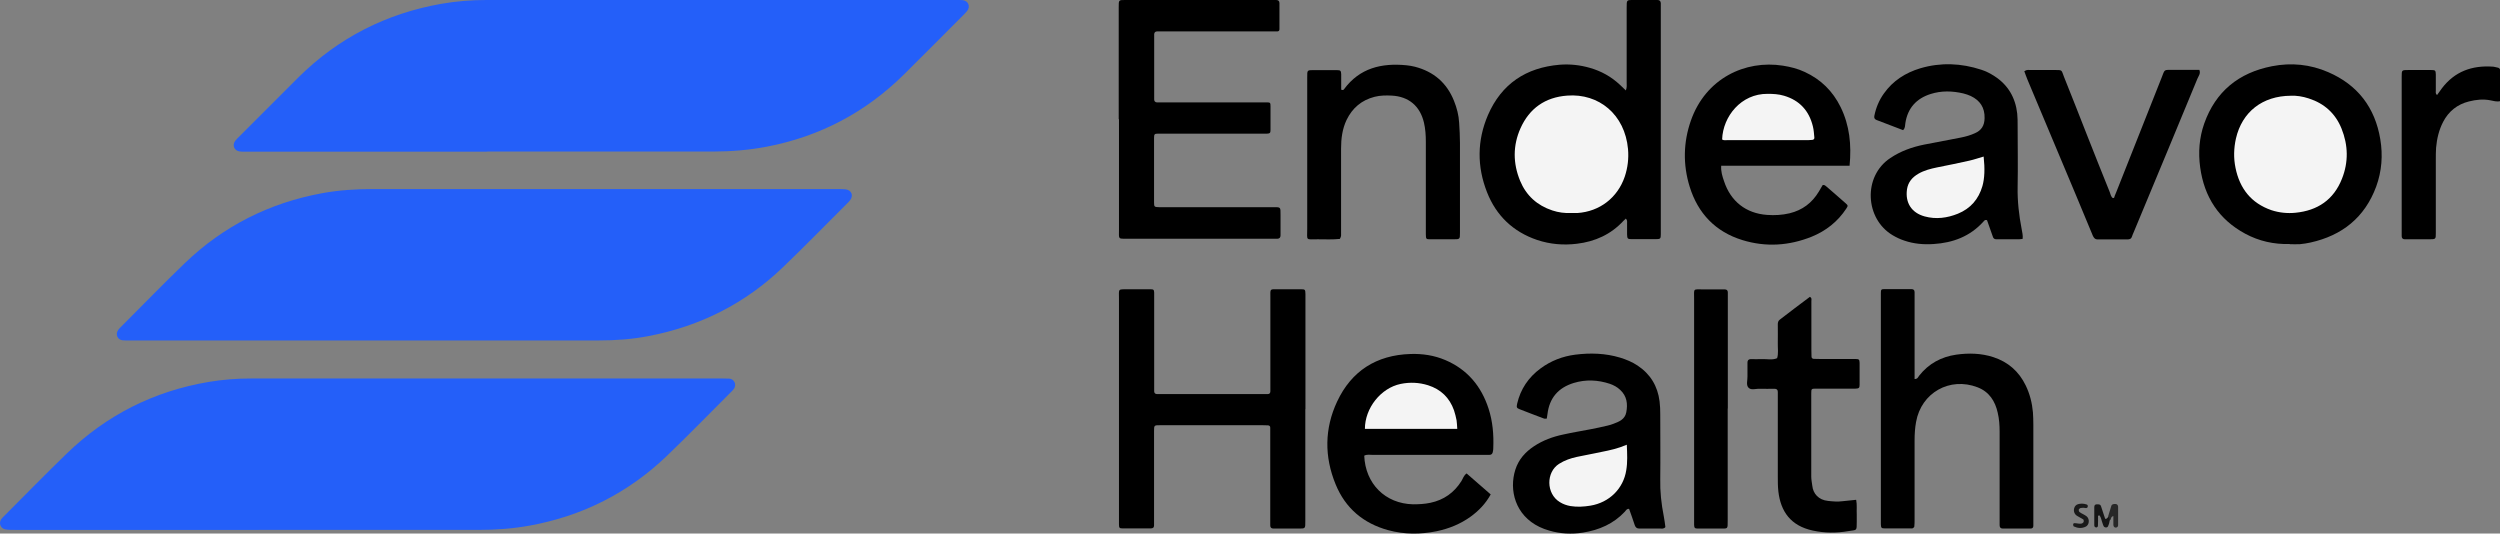 <?xml version="1.0" encoding="UTF-8"?>
<svg id="Layer_2" data-name="Layer 2" xmlns="http://www.w3.org/2000/svg" viewBox="0 0 184.61 39.4">
  <rect x="0" y="0" width="184.61" height="39.4" fill="#808080" stroke="none"/>
  <g id="Layer_1-2" data-name="Layer 1">
    <g>
      <path d="M19.13,39.13c-6.01,0-12.02,0-18.04,0-.24,0-.48,0-.7-.04-.35-.07-.5-.45-.3-.75.07-.1.17-.19.26-.28,1.52-1.52,3.02-3.06,4.56-4.55,2.95-2.86,6.46-4.63,10.52-5.31,1.02-.17,2.04-.25,3.08-.25,11.62,0,23.23,0,34.85,0,.17,0,.35,0,.51.01.35.04.53.43.34.73-.07.11-.17.2-.26.29-1.56,1.56-3.11,3.15-4.7,4.68-2.85,2.73-6.23,4.44-10.12,5.15-1.25.23-2.51.32-3.78.32-5.41,0-10.82,0-16.23,0Z" style="fill: #245ff9; stroke-width: 0px;"/>
      <path d="M43.76,13.96c5.99,0,11.98,0,17.97,0,.24,0,.47,0,.71.02.44.06.6.45.34.8-.05.07-.11.13-.17.19-1.6,1.59-3.17,3.21-4.8,4.77-2.78,2.67-6.1,4.34-9.88,5.07-1.22.24-2.46.33-3.71.33-8.22,0-16.45,0-24.67,0-3.31,0-6.61,0-9.92,0-.19,0-.39.01-.58-.01-.38-.04-.55-.45-.32-.77.06-.09.14-.16.22-.24,1.56-1.56,3.1-3.15,4.7-4.69,2.85-2.74,6.23-4.44,10.12-5.16,1.25-.23,2.51-.31,3.78-.31,5.41,0,10.82,0,16.23,0Z" style="fill: #245ff9; stroke-width: 0px;"/>
      <path d="M35.97,11.2c-5.88,0-11.77,0-17.65,0-.21,0-.43.01-.64-.02-.39-.06-.55-.46-.31-.78.09-.12.2-.22.31-.33,1.46-1.46,2.91-2.92,4.37-4.37,2.94-2.91,6.47-4.7,10.54-5.42C33.69.09,34.8,0,35.92,0c11.53,0,23.06,0,34.59,0,.19,0,.39-.01.58.01.42.05.59.48.32.81-.09.12-.21.22-.31.33-1.46,1.46-2.91,2.93-4.37,4.37-2.83,2.79-6.2,4.56-10.1,5.31-1.31.25-2.63.36-3.97.36-5.56,0-11.12,0-16.68,0Z" style="fill: #245ff9; stroke-width: 0px;"/>
      <path d="M96.39,30.21c0,2.75,0,5.5,0,8.25,0,.6.02.57-.55.57-.6,0-1.2,0-1.8,0-.16,0-.24-.07-.24-.23,0-.17,0-.34,0-.52,0-2.06,0-4.12,0-6.19,0-.17,0-.34,0-.52,0-.1-.07-.15-.16-.16-.13,0-.26-.01-.39-.01-2.49,0-4.98,0-7.47,0-.04,0-.09,0-.13,0-.42,0-.43,0-.43.44,0,2.15,0,4.3,0,6.44,0,.17,0,.34,0,.52,0,.16-.09.22-.25.22-.69,0-1.37,0-2.06,0-.25,0-.28-.04-.28-.31,0-.15,0-.3,0-.45,0-5.39,0-10.78,0-16.17,0-.81-.11-.72.71-.73.54,0,1.07,0,1.61,0,.24,0,.27.04.28.25,0,.17,0,.34,0,.52,0,2.08,0,4.17,0,6.25,0,.17,0,.34,0,.52,0,.12.08.2.2.2.13,0,.26,0,.39,0,2.47,0,4.94,0,7.41,0,.13,0,.26,0,.39,0,.13,0,.19-.08.19-.21,0-.17,0-.34,0-.52,0-2.13,0-4.25,0-6.38,0-.7-.07-.63.6-.63.54,0,1.07,0,1.61,0,.36,0,.37.01.38.35,0,.15,0,.3,0,.45,0,2.68,0,5.37,0,8.05Z" style="fill: #000; stroke-width: 0px;"/>
      <path d="M82.61,8.82c0-2.75,0-5.5,0-8.25,0-.6-.02-.57.55-.57,3.59,0,7.17,0,10.76,0,.11,0,.21,0,.32,0,.16,0,.24.08.24.23,0,.43,0,.86,0,1.29,0,.21,0,.43,0,.64,0,.1-.06.16-.16.16-.17,0-.34,0-.51,0-2.62,0-5.24,0-7.86,0-.17,0-.34,0-.51,0-.12,0-.2.07-.21.2,0,.11,0,.21,0,.32,0,1.4,0,2.79,0,4.19,0,.11,0,.21,0,.32,0,.12.07.2.19.21.17,0,.34,0,.51,0,2.38,0,4.77,0,7.15,0,.15,0,.3,0,.45,0,.27,0,.29.02.29.3,0,.58,0,1.16,0,1.74,0,.22-.05.26-.26.27-.17,0-.34,0-.52,0-2.36,0-4.72,0-7.08,0-.15,0-.3,0-.45,0-.25,0-.29.04-.29.31,0,1.59,0,3.18,0,4.77,0,.33.03.34.38.35.17,0,.34,0,.52,0,2.62,0,5.24,0,7.86,0,.61,0,.58-.04.58.6,0,.49,0,.99,0,1.48,0,.15-.07.24-.22.25-.13,0-.26,0-.39,0-3.56,0-7.13,0-10.69,0-.72,0-.63.05-.63-.67,0-2.73,0-5.45,0-8.18Z" style="fill: #000; stroke-width: 0px;"/>
      <path d="M120.05,16.15c-.07.07-.12.11-.16.15-.93,1.01-2.1,1.54-3.45,1.7-.99.12-1.97.04-2.93-.28-1.77-.6-3.02-1.79-3.7-3.52-.75-1.9-.74-3.83.07-5.71,1-2.3,2.81-3.5,5.29-3.71.75-.06,1.5.02,2.23.23.84.24,1.58.65,2.22,1.25.13.13.27.25.44.42.09-.23.06-.42.06-.61,0-1.83,0-3.65,0-5.48,0-.63-.02-.59.6-.59.56,0,1.12,0,1.67,0,.15,0,.24.07.25.23,0,.15,0,.3,0,.45,0,5.43,0,10.87,0,16.3,0,.11,0,.21,0,.32,0,.33-.03.36-.37.36-.6,0-1.2,0-1.8,0-.28,0-.31-.04-.32-.35,0-.28,0-.56,0-.84,0-.1.03-.21-.1-.34Z" style="fill: #000; stroke-width: 0px;"/>
      <path d="M100.74,33.64c.08,2.08,1.55,3.55,3.6,3.6.43,0,.85-.02,1.28-.11,1-.21,1.76-.75,2.3-1.61.11-.18.16-.4.38-.56.59.52,1.19,1.03,1.78,1.55-.38.69-.89,1.21-1.48,1.64-.76.55-1.61.89-2.52,1.08-1.2.24-2.39.24-3.57-.08-1.83-.5-3.16-1.62-3.88-3.38-.84-2.04-.83-4.12.11-6.12,1.06-2.26,2.9-3.43,5.41-3.51.89-.03,1.76.1,2.58.45,1.62.69,2.65,1.92,3.19,3.58.31.95.39,1.93.35,2.92,0,.09-.01.17-.03.26-.02.14-.09.24-.25.24-.17,0-.34,0-.51,0-2.7,0-5.41,0-8.11,0-.21,0-.43-.05-.63.06Z" style="fill: #000; stroke-width: 0px;"/>
      <path d="M136.59,12.24h-9.49c-.03.43.09.79.21,1.14.49,1.49,1.62,2.38,3.18,2.49.56.04,1.11.01,1.66-.12.95-.23,1.66-.77,2.16-1.6.1-.16.19-.33.28-.48.15-.04.22.06.3.12.47.41.94.81,1.41,1.23.17.15.17.18.04.38-.63.96-1.5,1.65-2.56,2.08-1.67.67-3.39.78-5.11.25-1.99-.61-3.29-1.97-3.9-3.95-.5-1.62-.47-3.27.09-4.87,1.09-3.12,4.01-4.5,6.8-4.06.56.09,1.09.22,1.6.46,1.2.55,2.08,1.42,2.66,2.6.66,1.35.81,2.78.66,4.33Z" style="fill: #000; stroke-width: 0px;"/>
      <path d="M141.38,27.99c.23,0,.26-.15.34-.25.7-.89,1.63-1.39,2.73-1.55.92-.13,1.84-.11,2.74.18,1.1.36,1.9,1.06,2.4,2.1.3.62.47,1.29.53,1.98.02.3.03.6.03.9,0,2.36,0,4.73,0,7.09,0,.13,0,.26,0,.39,0,.12-.06.2-.2.2-.69,0-1.37,0-2.06,0-.16,0-.23-.09-.23-.24,0-.17,0-.34,0-.52,0-2.13,0-4.25,0-6.38,0-.48-.03-.95-.14-1.41-.19-.86-.63-1.55-1.49-1.88-2.05-.79-4.16.4-4.54,2.56-.08.44-.11.89-.11,1.35,0,1.95,0,3.91,0,5.86,0,.17,0,.34-.02.51,0,.05-.07.1-.12.13-.03.02-.08.01-.13.01-.64,0-1.29,0-1.93,0-.25,0-.28-.04-.29-.31,0-.13,0-.26,0-.39,0-5.43,0-10.87,0-16.3,0-.13,0-.26,0-.39,0-.24.03-.28.25-.28.67,0,1.33,0,2,0,.15,0,.24.06.24.22,0,.17,0,.34,0,.52,0,1.95,0,3.91,0,5.89Z" style="fill: #000; stroke-width: 0px;"/>
      <path d="M169.08,18.02c-1.16.03-2.26-.21-3.28-.76-1.95-1.05-3.03-2.71-3.33-4.9-.15-1.1-.07-2.19.3-3.24.84-2.37,2.55-3.75,5-4.23,1.43-.28,2.83-.14,4.16.44,2.17.94,3.45,2.61,3.84,4.95.2,1.19.11,2.36-.3,3.49-.84,2.28-2.51,3.62-4.86,4.14-.25.05-.51.1-.76.12-.26.02-.51,0-.77,0Z" style="fill: #000; stroke-width: 0px;"/>
      <path d="M114.23,30.91c-.08,0-.15.02-.21,0-.6-.23-1.2-.45-1.8-.69-.23-.09-.24-.14-.19-.4.25-1.09.84-1.96,1.74-2.62.76-.56,1.62-.89,2.55-1.01,1.11-.14,2.23-.11,3.32.22.45.14.89.32,1.28.58.95.63,1.49,1.52,1.63,2.65.04.32.05.64.05.96,0,1.59.02,3.18,0,4.77-.02.93.08,1.84.26,2.75.05.27.09.55.12.8-.12.15-.26.11-.38.11-.52,0-1.03,0-1.55,0-.18,0-.27-.08-.33-.24-.13-.41-.28-.81-.42-1.21-.17-.03-.23.11-.31.2-.84.9-1.9,1.36-3.1,1.55-.84.13-1.67.09-2.49-.15-.25-.07-.49-.16-.72-.27-1.79-.86-2.26-2.72-1.78-4.23.24-.75.73-1.3,1.38-1.73.65-.43,1.38-.7,2.14-.86.67-.15,1.35-.26,2.02-.39.42-.08.84-.17,1.26-.27.15-.03.29-.08.43-.13.43-.16.86-.33.96-.85.12-.62.05-1.2-.45-1.66-.22-.21-.48-.35-.77-.45-.88-.29-1.77-.33-2.66-.06-1.14.35-1.8,1.11-1.94,2.31-.01.1-.03.21-.05.32Z" style="fill: #000; stroke-width: 0px;"/>
      <path d="M140.53,9.61c-.65-.25-1.31-.5-1.96-.75-.15-.06-.19-.16-.16-.31.12-.6.35-1.15.7-1.64.67-.95,1.6-1.54,2.7-1.87,1.5-.44,3.01-.38,4.5.11.35.11.67.28.98.48,1,.65,1.54,1.59,1.67,2.76.03.3.03.6.03.9,0,1.5.03,3.01,0,4.51-.02,1.06.1,2.1.3,3.13.04.23.1.45.07.71-.11.01-.19.03-.27.03-.56,0-1.12,0-1.67,0-.15,0-.23-.07-.27-.22-.14-.4-.28-.8-.42-1.19-.16-.06-.21.05-.28.12-.98,1.08-2.24,1.55-3.66,1.64-.73.05-1.46-.01-2.16-.25-.31-.1-.6-.24-.87-.4-2.04-1.21-2.21-4.35-.17-5.7.76-.51,1.6-.81,2.49-.99.9-.18,1.81-.34,2.71-.52.36-.07.71-.17,1.04-.32.49-.21.71-.57.72-1.11.02-.78-.33-1.31-1.02-1.64-.17-.08-.36-.14-.55-.19-.81-.19-1.62-.21-2.41.04-1.05.33-1.7,1.04-1.87,2.15-.03.16,0,.35-.15.5Z" style="fill: #000; stroke-width: 0px;"/>
      <path d="M98.96,17.64c-.54.06-1.09.03-1.65.03-.92,0-.78.13-.78-.77,0-3.71,0-7.43,0-11.14,0-.63-.03-.58.6-.58.54,0,1.07,0,1.61,0,.25,0,.29.05.3.3,0,.38,0,.77,0,1.14.1.04.15.04.2-.02,1.16-1.58,2.78-1.96,4.62-1.78.21.02.43.06.63.11,1.38.36,2.35,1.19,2.88,2.52.21.52.35,1.06.38,1.62.03.49.06.99.06,1.48,0,2.1,0,4.21,0,6.31,0,.11,0,.21,0,.32,0,.49,0,.49-.5.49-.56,0-1.12,0-1.67,0-.34,0-.34-.01-.35-.38,0-.15,0-.3,0-.45,0-2.13,0-4.25,0-6.38,0-.47-.03-.94-.14-1.41-.29-1.22-1.12-1.92-2.37-1.99-.43-.02-.85-.02-1.28.09-.96.25-1.63.82-2.06,1.7-.32.67-.41,1.39-.41,2.13,0,1.48,0,2.96,0,4.44,0,.58,0,1.16,0,1.74,0,.15.03.3-.08.46Z" style="fill: #000; stroke-width: 0px;"/>
      <path d="M149.51,5.25c.17-.13.32-.07.46-.08.56,0,1.12,0,1.67,0,.69,0,.56-.04.78.52.57,1.41,1.12,2.83,1.68,4.25.56,1.42,1.12,2.83,1.69,4.24.06.15.08.33.22.44.14.03.12-.09.15-.16.04-.08.07-.16.1-.24,1.11-2.81,2.23-5.62,3.34-8.43.29-.72.14-.62.9-.63.64,0,1.28,0,1.91,0,.11.27-.06.45-.14.64-.71,1.73-1.43,3.45-2.14,5.17-.86,2.06-1.71,4.12-2.57,6.18-.04.1-.09.19-.12.3-.05.18-.17.23-.34.23-.73,0-1.46,0-2.19,0-.21,0-.29-.11-.37-.28-.42-1.01-.84-2.02-1.26-3.03-1.19-2.83-2.37-5.65-3.56-8.48-.09-.21-.16-.43-.24-.64Z" style="fill: #000; stroke-width: 0px;"/>
      <path d="M137.07,36.92c.07.37.02.73.04,1.09,0,.17,0,.34,0,.51,0,.73.01.59-.62.7-.87.15-1.75.15-2.62-.04-1.64-.35-2.38-1.41-2.55-2.9-.04-.36-.04-.73-.04-1.09,0-1.95,0-3.91,0-5.86,0-.13,0-.26,0-.39,0-.16-.08-.23-.24-.23-.36,0-.73.01-1.09,0-.29-.02-.65.14-.85-.1-.17-.2-.05-.54-.06-.81,0-.34,0-.69,0-1.03,0-.15.07-.24.22-.25.28,0,.56.01.84,0,.38-.02.76.09,1.13-.07.11-.36.04-.72.05-1.08.01-.47,0-.94,0-1.42,0-.14.03-.25.14-.34.75-.57,1.48-1.14,2.23-1.69.16.09.11.21.11.31,0,1.2,0,2.4,0,3.6,0,.17,0,.34.01.51,0,.1.07.15.16.16.17,0,.34.01.51.01.86,0,1.72,0,2.57,0,.27,0,.3.04.31.29,0,.54,0,1.07,0,1.61,0,.24-.05.28-.31.29-.58,0-1.16,0-1.74,0-.39,0-.77,0-1.16,0-.35,0-.36,0-.36.37,0,2.04,0,4.08,0,6.12,0,.23.05.47.08.7.06.55.45,1.03,1.16,1.1.36.04.72.07,1.09.02.32-.04.64-.07.97-.1Z" style="fill: #000; stroke-width: 0px;"/>
      <path d="M179.96,7.02c.12-.17.24-.33.36-.5.94-1.24,2.22-1.7,3.73-1.6.13,0,.25.05.38.07.12.02.19.09.19.22,0,.75,0,1.5,0,2.26-.26.06-.49-.02-.71-.06-.54-.11-1.07-.05-1.59.08-.85.21-1.5.72-1.91,1.51-.31.6-.46,1.24-.52,1.91-.02.3-.02.6-.02.9,0,1.67,0,3.35,0,5.02,0,.13,0,.26,0,.39,0,.43,0,.45-.48.45-.51,0-1.03,0-1.54,0-.09,0-.17,0-.26,0-.15,0-.24-.07-.24-.23,0-.15,0-.3,0-.45,0-3.71,0-7.42,0-11.14,0-.06,0-.13,0-.19,0-.49,0-.49.5-.49.56,0,1.12,0,1.67,0,.31,0,.34.03.35.32,0,.41,0,.82,0,1.22,0,.1-.04.21.1.31Z" style="fill: #000; stroke-width: 0px;"/>
      <path d="M127.58,30.16c0,2.77,0,5.54,0,8.31,0,.61.02.56-.55.56-.56,0-1.12,0-1.67,0-.21,0-.25-.05-.26-.27,0-.15,0-.3,0-.45,0-5.41,0-10.82,0-16.23,0-.82-.11-.71.71-.71.51,0,1.03,0,1.55,0,.16,0,.23.08.23.23,0,.17,0,.34,0,.52,0,2.68,0,5.37,0,8.05Z" style="fill: #000; stroke-width: 0px;"/>
      <path d="M155.79,38.42c-.02.08-.02.17-.05.25-.05.11-.06.28-.22.28-.19,0-.21-.17-.26-.31-.08-.19-.09-.42-.23-.58-.16,0-.09.12-.1.18-.01.06,0,.13,0,.19,0,.13,0,.26-.01.39,0,.07-.05.12-.11.13-.1,0-.16-.06-.16-.16,0-.45,0-.9,0-1.35,0-.13.06-.2.19-.2.13,0,.26-.01.31.15.09.28.19.57.28.85.04.12.09.11.22-.03.01-.02.02-.04.03-.06.24,0,.17.15.12.28Z" style="fill: #151515; stroke-width: 0px;"/>
      <path d="M153.8,37.5s-.1,0-.18.02c-.05.02-.11.08-.12.13,0,.05.02.13.06.16.08.07.18.11.27.16.09.05.19.1.27.17.23.21.18.64-.1.76-.29.13-.58.11-.87-.03-.03-.02-.04-.11-.04-.17,0-.03.06-.07.09-.07.19,0,.38.08.57.02.05-.02.11-.08.12-.13.01-.05,0-.15-.04-.17-.14-.09-.3-.16-.44-.25-.2-.12-.28-.33-.23-.55.04-.16.13-.27.29-.32.21-.06.42-.05.63.02.07.02.1.08.09.15,0,.07-.06.11-.12.12-.06,0-.12-.01-.26-.03Z" style="fill: #191919; stroke-width: 0px;"/>
      <path d="M155.79,38.42c-.02-.1-.02-.21-.12-.28.08-.26.16-.52.24-.79.03-.09.11-.12.2-.13.19-.03.3.05.3.22,0,.45,0,.89,0,1.34,0,.1-.06.16-.15.18-.1.02-.2-.07-.2-.19,0-.21,0-.42,0-.66-.21.04-.15.25-.27.31Z" style="fill: #272727; stroke-width: 0px;"/>
      <path d="M116.02,15.73c-.48.02-.94-.04-1.39-.19-1.12-.37-1.93-1.1-2.38-2.19-.53-1.29-.54-2.6.03-3.88.66-1.47,1.82-2.29,3.45-2.41,2.33-.18,4.26,1.39,4.49,3.95.06.69-.02,1.37-.24,2.03-.53,1.56-1.85,2.58-3.5,2.69-.15,0-.3,0-.45,0Z" style="fill: #f4f4f4; stroke-width: 0px;"/>
      <path d="M107.6,31.67h-6.81c0-1.54,1.18-3.02,2.64-3.32.69-.14,1.36-.11,2.03.1.94.3,1.58.92,1.91,1.85.08.24.14.49.19.74.03.19.03.38.05.63Z" style="fill: #f4f4f4; stroke-width: 0px;"/>
      <path d="M127.17,10.28c.06-1.67,1.39-3.37,3.36-3.35.41,0,.81.02,1.21.14,1.15.34,1.85,1.11,2.13,2.26.07.27.08.55.11.83.01.1-.06.16-.15.17-.11.01-.21.02-.32.02-1.99,0-3.98,0-5.97,0-.12,0-.26.03-.37-.05Z" style="fill: #f4f4f4; stroke-width: 0px;"/>
      <path d="M169.17,7.07c.4-.02.87.05,1.32.2,1.15.37,1.97,1.11,2.42,2.23.49,1.22.52,2.47.03,3.7-.61,1.55-1.8,2.35-3.43,2.51-.6.06-1.2,0-1.78-.19-1.5-.52-2.34-1.6-2.65-3.12-.15-.72-.13-1.45.03-2.17.45-1.96,1.95-3.15,4.06-3.16Z" style="fill: #f4f4f4; stroke-width: 0px;"/>
      <path d="M120.13,32.85c.03.68.06,1.28-.04,1.87-.21,1.36-1.25,2.39-2.65,2.62-.49.08-.98.11-1.47.03-.28-.05-.54-.14-.78-.29-1.03-.62-1.03-2.22-.06-2.83.41-.26.85-.41,1.31-.51.61-.13,1.22-.25,1.83-.37.61-.12,1.21-.25,1.86-.53Z" style="fill: #f4f4f4; stroke-width: 0px;"/>
      <path d="M146.48,11.56c.1.9.07,1.62-.09,2.18-.28.97-.88,1.66-1.81,2.04-.79.32-1.62.43-2.46.2-.97-.27-1.44-1.01-1.3-2,.08-.53.39-.89.84-1.15.43-.25.91-.37,1.39-.47.8-.16,1.6-.32,2.39-.5.35-.08.69-.2,1.04-.3Z" style="fill: #f4f4f4; stroke-width: 0px;"/>
    </g>
  </g>
</svg>